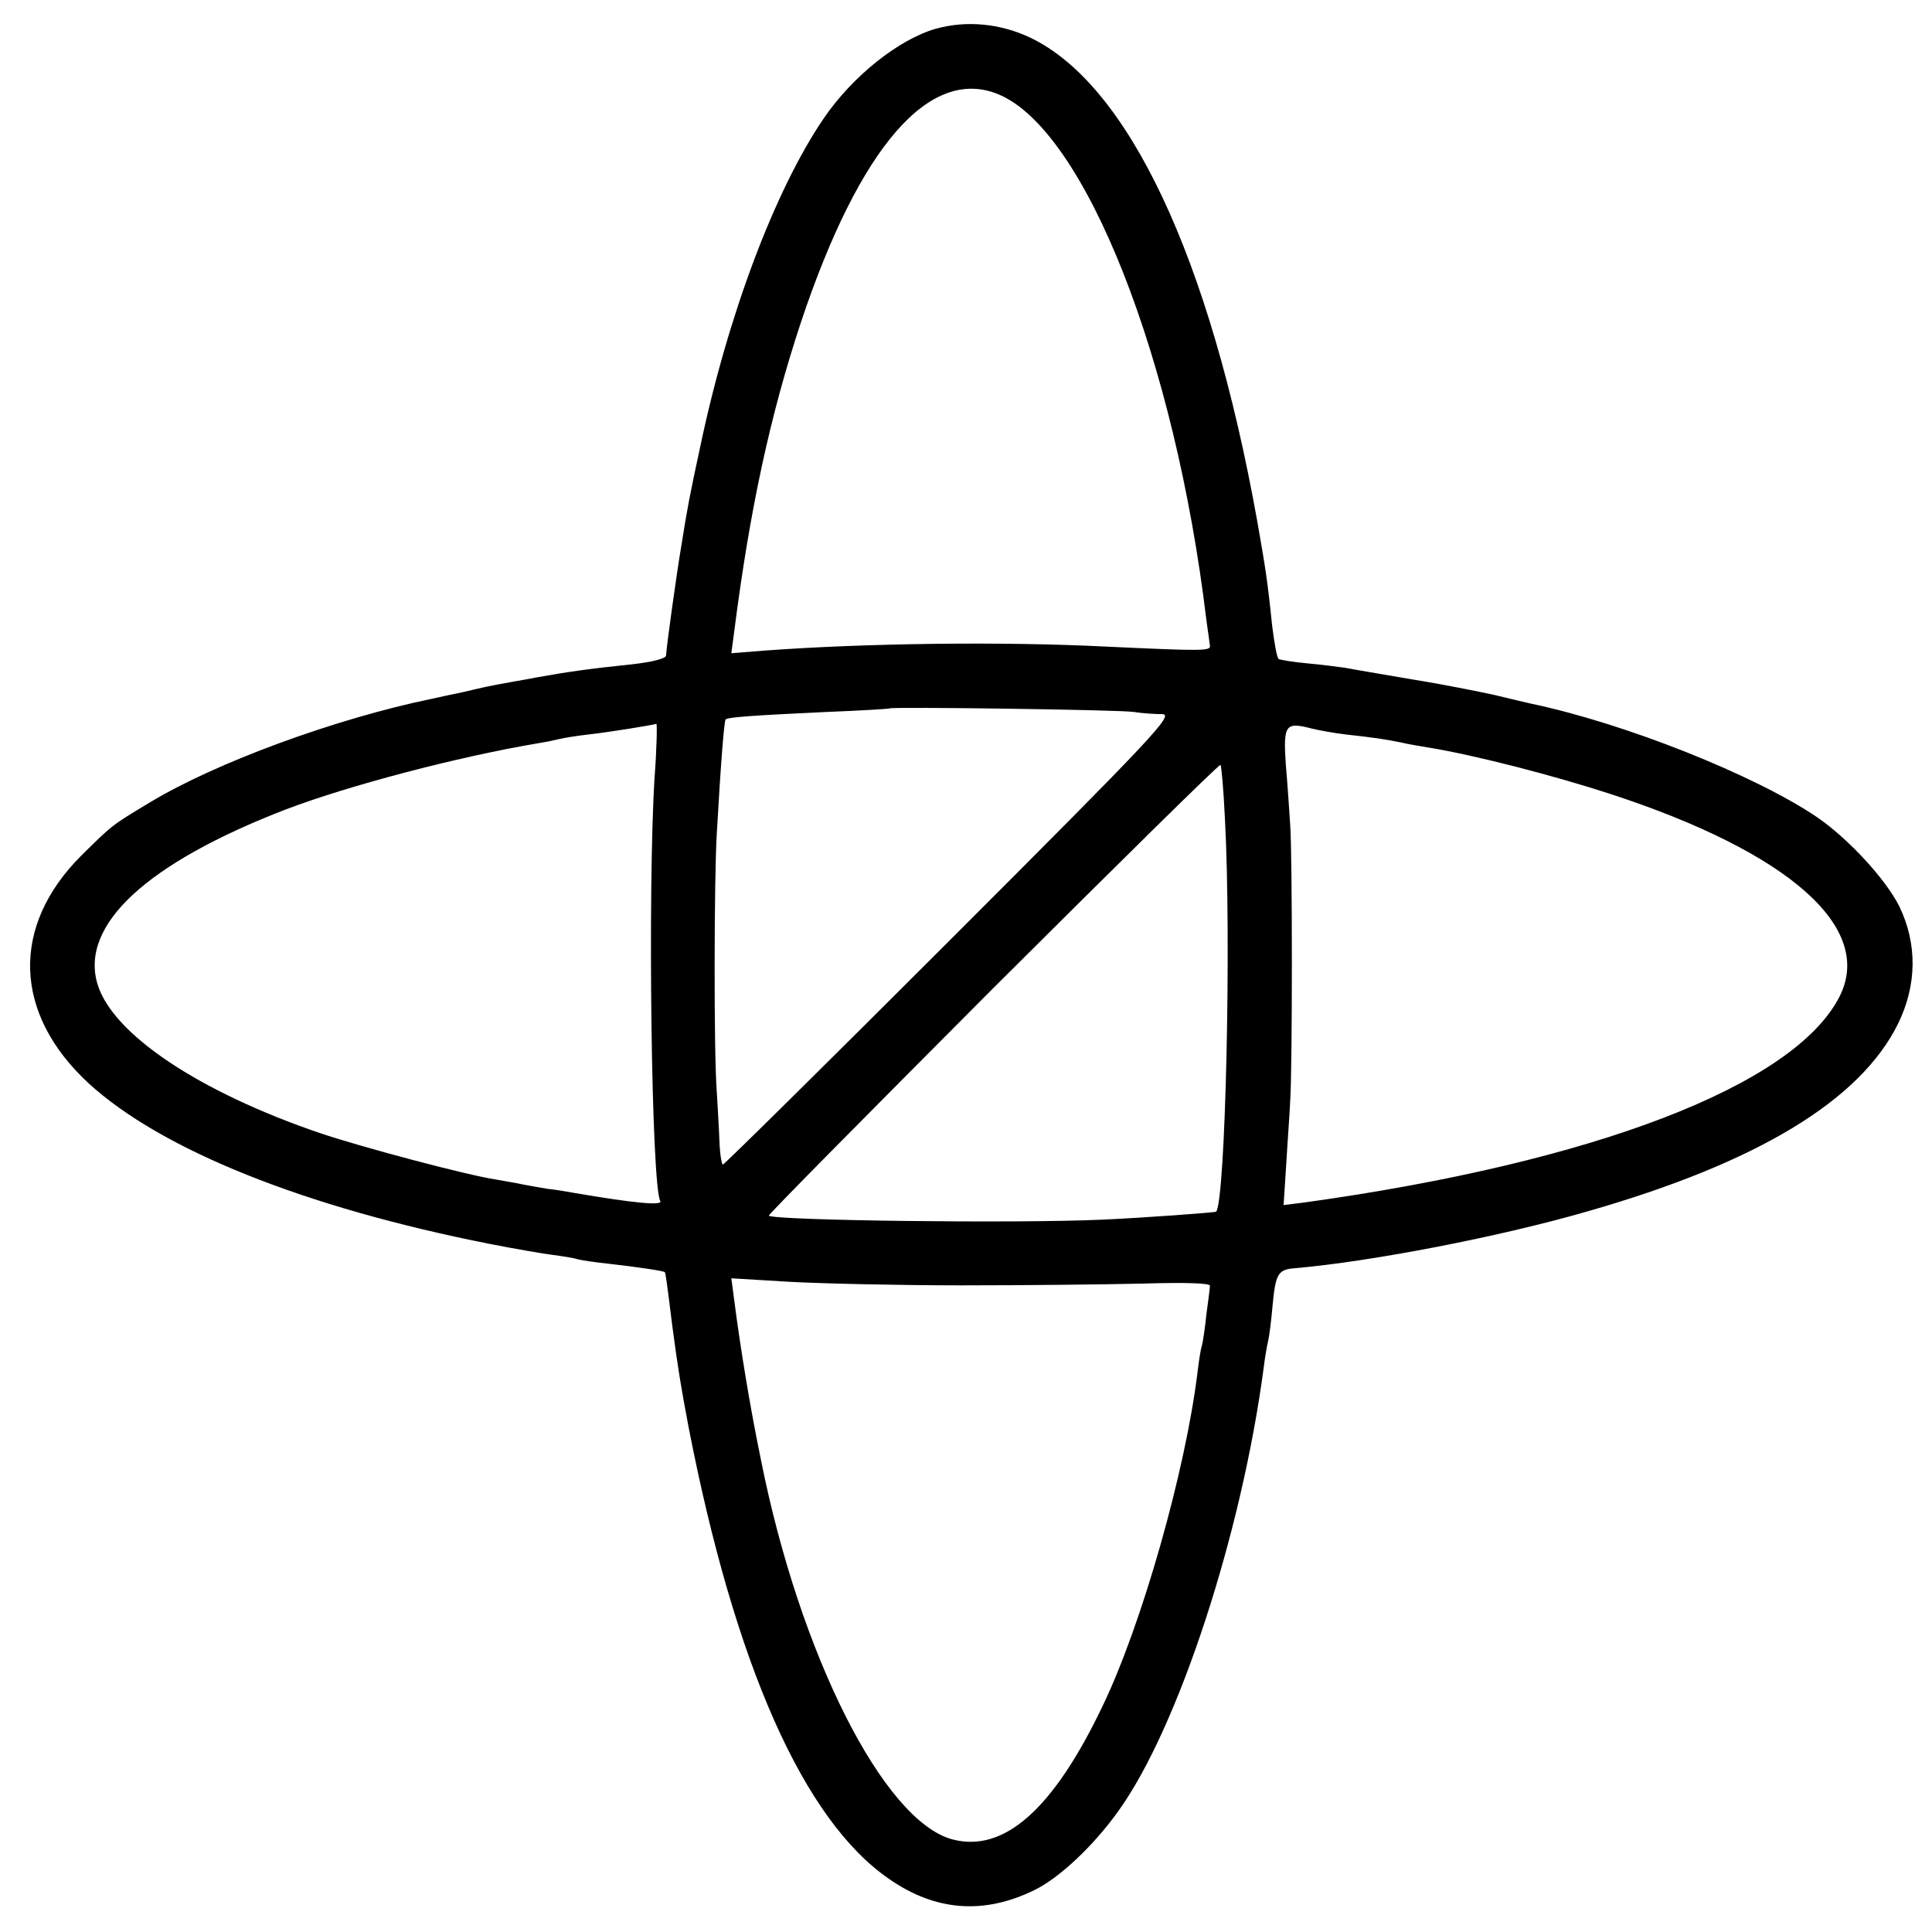 <?xml version="1.0" standalone="no"?>
<!DOCTYPE svg PUBLIC "-//W3C//DTD SVG 20010904//EN"
 "http://www.w3.org/TR/2001/REC-SVG-20010904/DTD/svg10.dtd">
<svg version="1.0" xmlns="http://www.w3.org/2000/svg"
 width="438pt" height="438pt" viewBox="0 0 438 438"
 preserveAspectRatio="xMidYMid meet">
<g transform="translate(0,438) scale(0.1,-0.1)"
fill="#000000" stroke="none">
<path d="M2122 4315 c-84 -24 -189 -107 -255 -204 -110 -162 -217 -445 -280
-746 -23 -106 -29 -138 -42 -220 -12 -71 -34 -231 -35 -251 0 -7 -32 -15 -77
-20 -96 -10 -146 -17 -218 -30 -11 -2 -36 -7 -55 -10 -56 -10 -63 -12 -110
-23 -25 -5 -56 -12 -70 -15 -219 -45 -491 -145 -640 -235 -88 -53 -84 -50
-156 -121 -160 -160 -154 -358 17 -516 165 -151 489 -281 909 -364 56 -11 120
-22 143 -25 23 -3 49 -7 57 -10 8 -2 40 -7 70 -10 61 -7 124 -16 127 -19 2 -1
6 -32 17 -121 13 -98 20 -140 37 -230 105 -540 261 -892 455 -1025 105 -73
215 -81 329 -25 56 27 134 100 191 180 135 188 279 627 329 1005 3 25 8 52 10
60 2 8 7 44 10 80 7 73 12 82 52 85 172 15 463 71 663 129 384 110 617 251
703 425 43 88 44 181 3 266 -31 62 -115 153 -186 202 -140 95 -435 213 -650
258 -8 2 -44 10 -80 19 -36 8 -121 25 -190 36 -69 12 -136 23 -150 26 -14 2
-52 7 -85 10 -33 3 -63 8 -66 10 -4 2 -10 36 -15 76 -11 107 -15 129 -34 238
-107 596 -292 989 -515 1095 -68 32 -144 39 -213 20z m142 -149 c196 -82 400
-599 471 -1192 4 -26 7 -52 8 -58 2 -12 -18 -12 -233 -2 -236 12 -547 8 -778
-9 l-74 -6 7 53 c35 273 81 487 151 698 133 398 292 581 448 516z m306 -1400
c19 -3 48 -5 65 -5 27 -1 -16 -47 -480 -511 -280 -280 -513 -510 -516 -510 -3
0 -7 24 -8 53 -1 28 -4 79 -6 112 -7 89 -6 487 0 585 10 176 17 255 20 259 5
5 59 9 230 17 77 3 141 7 142 8 5 4 519 -3 553 -8z m-1086 -148 c-16 -257 -7
-929 13 -961 6 -11 -63 -4 -192 18 -16 3 -46 8 -65 10 -19 3 -44 8 -56 10 -12
3 -39 7 -60 11 -66 10 -303 73 -398 105 -276 94 -471 225 -505 338 -40 134
111 274 427 396 142 54 388 119 572 150 19 3 42 8 50 10 8 2 38 7 65 10 45 5
144 21 153 24 2 0 1 -54 -4 -121z m1566 97 c64 -7 91 -11 125 -18 17 -4 46 -9
65 -12 104 -17 282 -63 411 -105 407 -133 599 -304 519 -460 -103 -201 -556
-375 -1212 -466 l-48 -6 6 93 c3 52 8 117 9 144 5 68 5 557 0 625 -2 30 -6 92
-10 137 -6 91 -1 97 60 81 17 -4 50 -10 75 -13z m-273 -191 c15 -276 1 -868
-20 -891 -3 -2 -167 -14 -257 -18 -193 -9 -746 -2 -757 9 -2 2 227 233 508
515 282 281 514 510 516 507 2 -2 7 -57 10 -122z m-597 -1058 c140 0 325 2
410 4 100 3 154 1 153 -5 0 -5 -4 -35 -8 -65 -3 -30 -8 -62 -10 -70 -3 -8 -7
-35 -10 -60 -27 -223 -126 -572 -215 -757 -112 -235 -224 -334 -341 -303 -156
42 -346 419 -434 861 -25 121 -47 257 -60 358 l-7 53 133 -8 c74 -4 249 -8
389 -8z"/>
</g>
</svg>
